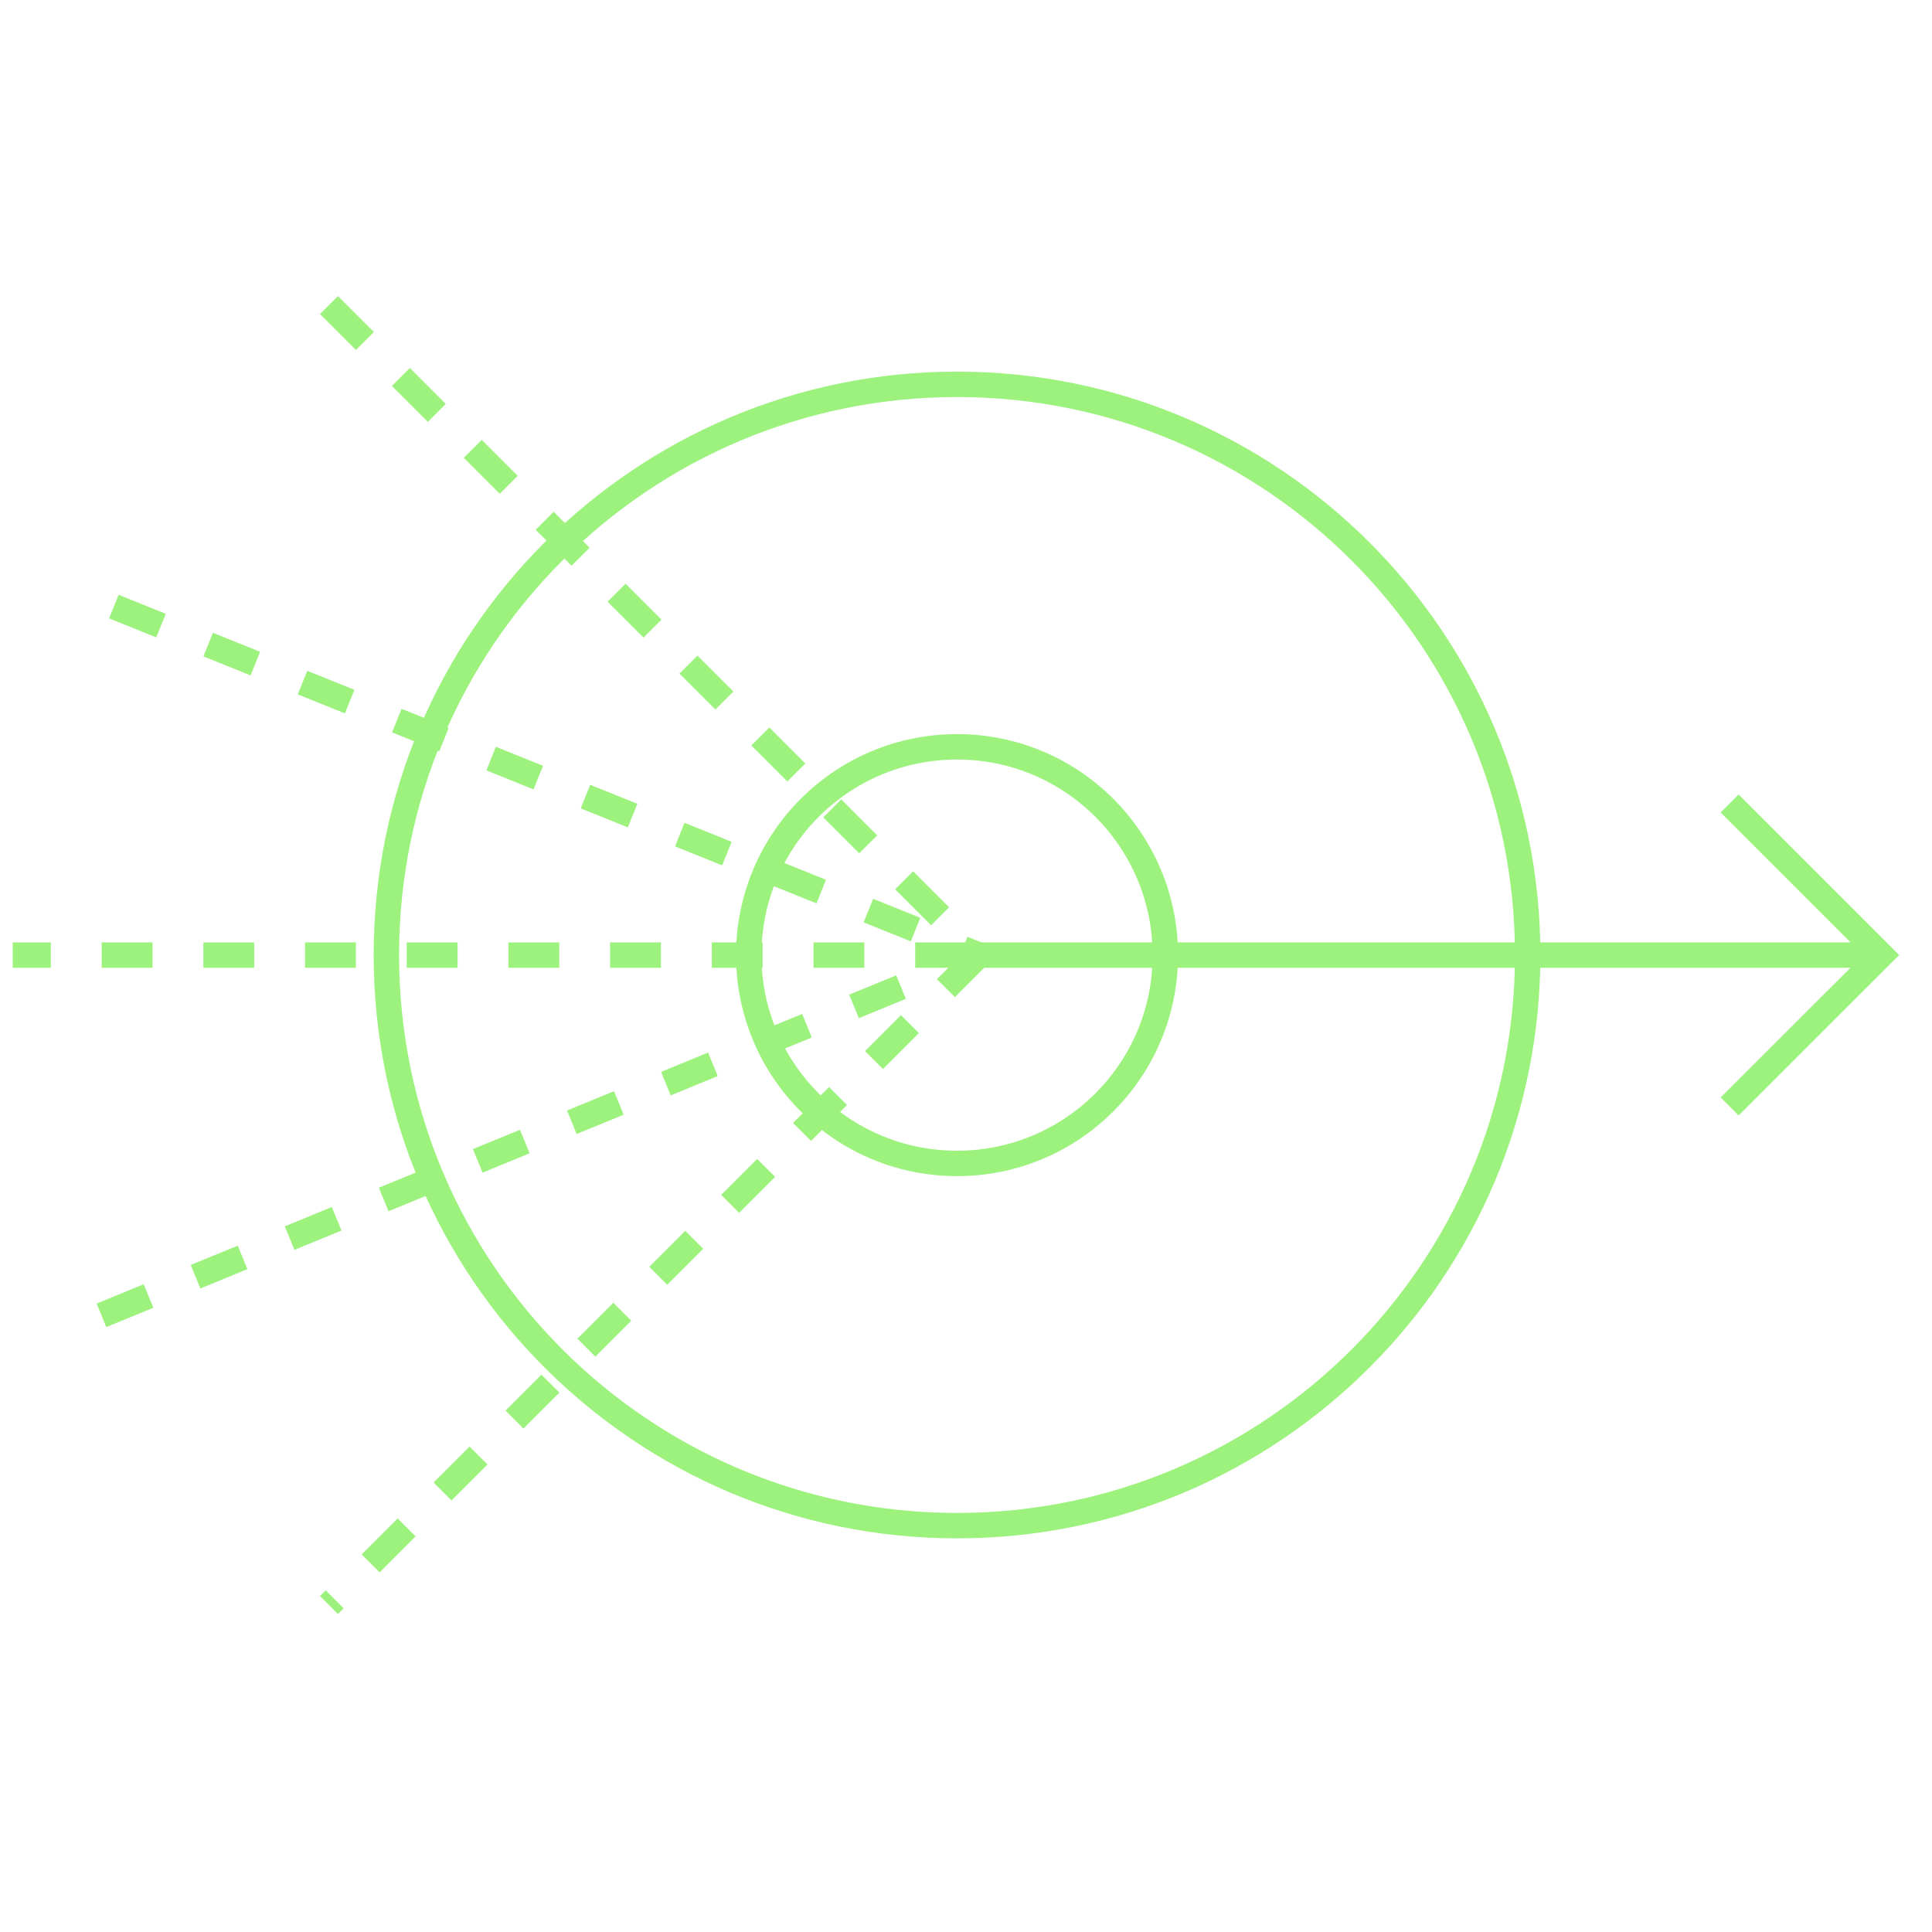 <svg fill="none" height="76" viewBox="0 0 76 76" width="76" xmlns="http://www.w3.org/2000/svg" xmlns:xlink="http://www.w3.org/1999/xlink"><clipPath id="a"><path d="m.5.5h75v75h-75z"/></clipPath><g clip-path="url(#a)" stroke="#9cf27d" stroke-miterlimit="10"><path d="m12.941 12 25.568 25.571-25.568 25.568" stroke-dasharray="2 2"/><path d="m68.039 31.606 5.962 5.962-5.962 5.958"/><path d="m38.51 37.571h35.222"/><path d="m0 37.571h38.509" stroke-dasharray="2 2"/><path d="m37.647 45.766c4.526 0 8.194-3.668 8.194-8.194 0-4.527-3.668-8.194-8.194-8.194-4.527 0-8.194 3.668-8.194 8.194 0 4.526 3.668 8.194 8.194 8.194z"/><path d="m4.479 23.862 34.03 13.71-34.889 14.322" stroke-dasharray="2 2"/><path d="m37.647 60.015c12.398 0 22.448-10.05 22.448-22.448 0-12.398-10.05-22.448-22.448-22.448-12.398 0-22.448 10.05-22.448 22.448 0 12.398 10.05 22.448 22.448 22.448z"/></g></svg>